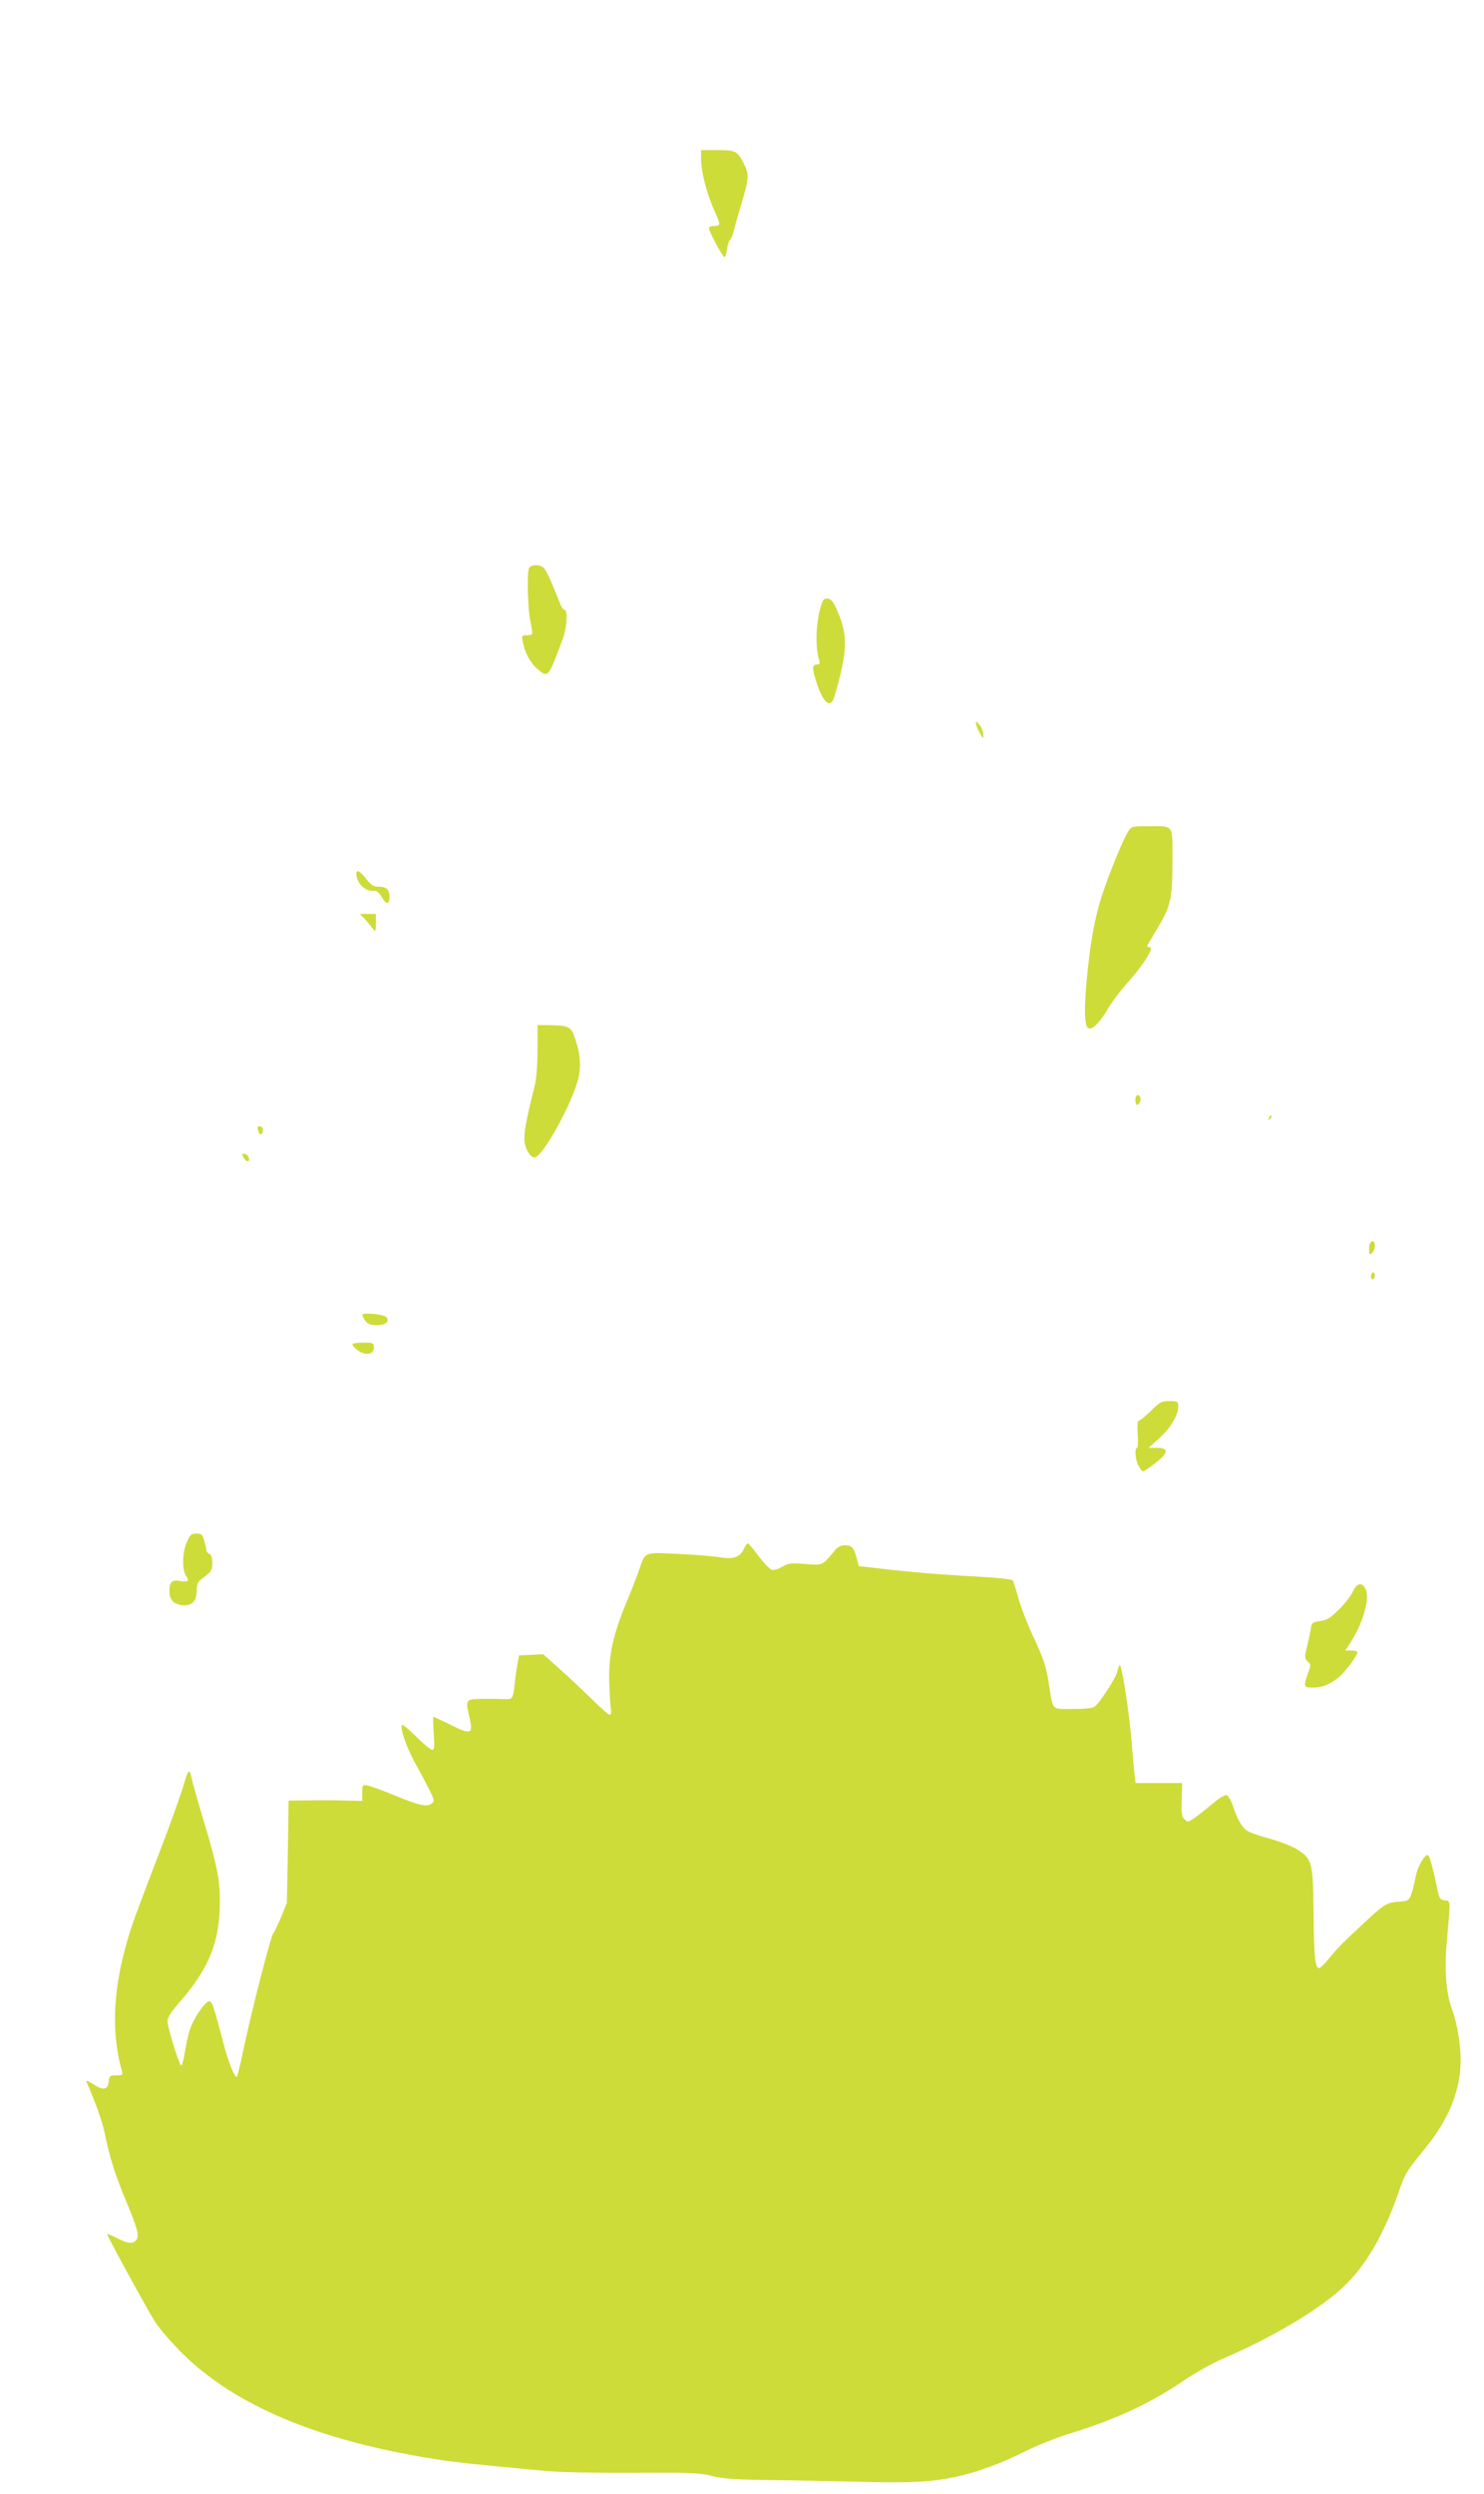 <?xml version="1.0" standalone="no"?>
<!DOCTYPE svg PUBLIC "-//W3C//DTD SVG 20010904//EN"
 "http://www.w3.org/TR/2001/REC-SVG-20010904/DTD/svg10.dtd">
<svg version="1.0" xmlns="http://www.w3.org/2000/svg"
 width="762pt" height="1280pt" viewBox="0 0 762 1280"
 preserveAspectRatio="xMidYMid meet">
<g transform="translate(0,1280) scale(0.1,-0.1)"
fill="#cddc39" stroke="none">
<path d="M3600 11982 c0 -63 30 -180 68 -262 17 -36 28 -68 25 -72 -2 -5 -15
-8 -29 -8 -13 0 -24 -5 -24 -11 0 -16 71 -149 80 -149 4 0 10 19 13 41 3 23
10 45 16 48 5 4 14 27 20 51 6 25 24 89 41 144 35 116 37 143 10 195 -33 66
-42 71 -136 71 l-84 0 0 -48z"/>
<path d="M2716 9884 c-11 -29 -6 -218 8 -276 7 -32 11 -60 8 -63 -3 -3 -16 -5
-30 -5 -23 0 -24 -3 -17 -37 10 -53 39 -106 76 -137 54 -46 54 -45 130 159 20
54 25 145 9 145 -6 0 -15 10 -20 23 -5 12 -23 57 -41 100 -17 43 -38 84 -46
92 -19 20 -69 19 -77 -1z"/>
<path d="M4221 9707 c-30 -79 -38 -220 -15 -294 5 -17 2 -23 -9 -23 -25 0 -28
-14 -11 -71 33 -111 70 -155 92 -111 5 9 22 68 37 130 34 140 32 214 -11 317
-23 54 -35 71 -52 73 -16 2 -25 -3 -31 -21z"/>
<path d="M5011 9090 c0 -8 8 -31 19 -50 18 -33 19 -33 19 -10 0 14 -8 36 -19
50 -13 16 -19 20 -19 10z"/>
<path d="M5790 8528 c-32 -53 -116 -265 -144 -363 -31 -110 -51 -230 -66 -395
-15 -163 -11 -244 12 -248 22 -4 59 36 100 106 17 30 58 84 90 120 84 93 144
186 124 190 -9 2 -16 5 -16 7 0 2 23 41 50 86 72 119 80 153 80 350 0 194 11
179 -128 179 -82 0 -82 0 -102 -32z"/>
<path d="M1830 8315 c0 -48 48 -93 92 -86 11 1 26 -11 39 -33 23 -40 39 -39
39 3 0 36 -17 51 -56 51 -26 0 -39 8 -64 40 -33 42 -50 50 -50 25z"/>
<path d="M1874 8083 c14 -16 32 -37 40 -48 14 -19 15 -17 16 28 l0 47 -41 0
-41 0 26 -27z"/>
<path d="M2760 7412 c0 -75 -6 -150 -14 -182 -46 -182 -58 -252 -52 -294 7
-43 35 -81 55 -75 40 14 166 235 211 372 26 76 24 146 -7 238 -21 61 -31 66
-130 68 l-63 1 0 -128z"/>
<path d="M5830 7155 c0 -14 4 -25 9 -25 12 0 23 29 15 41 -10 18 -24 9 -24
-16z"/>
<path d="M6516 7063 c-6 -14 -5 -15 5 -6 7 7 10 15 7 18 -3 3 -9 -2 -12 -12z"/>
<path d="M1324 7004 c3 -9 6 -18 6 -20 0 -2 5 -4 10 -4 6 0 10 9 10 20 0 12
-7 20 -16 20 -11 0 -14 -5 -10 -16z"/>
<path d="M1250 6861 c13 -25 33 -28 28 -4 -2 10 -11 19 -21 21 -16 3 -17 1 -7
-17z"/>
<path d="M7037 6423 c-4 -3 -7 -20 -7 -36 0 -25 2 -28 15 -17 8 7 15 23 15 36
0 23 -10 31 -23 17z"/>
<path d="M7040 6249 c0 -11 5 -17 10 -14 6 3 10 13 10 21 0 8 -4 14 -10 14 -5
0 -10 -9 -10 -21z"/>
<path d="M1860 6053 c0 -4 7 -19 16 -31 12 -17 25 -22 60 -22 46 0 68 20 46
42 -14 14 -122 24 -122 11z"/>
<path d="M1810 5902 c0 -13 32 -39 56 -46 31 -10 54 3 54 30 0 22 -4 24 -55
24 -30 0 -55 -4 -55 -8z"/>
<path d="M5910 5560 c-28 -27 -55 -50 -61 -50 -8 0 -10 -22 -7 -70 3 -38 1
-70 -3 -70 -14 0 -10 -59 6 -90 9 -17 19 -30 24 -30 11 0 82 53 104 78 25 28
14 42 -34 42 l-41 0 55 50 c59 53 97 118 97 163 0 25 -3 27 -45 27 -40 0 -50
-5 -95 -50z"/>
<path d="M960 4888 c-24 -52 -26 -144 -5 -174 19 -28 11 -34 -32 -27 -40 7
-53 -6 -53 -50 0 -43 17 -65 55 -73 55 -10 85 15 85 71 0 36 5 47 28 64 50 38
52 41 52 82 0 26 -5 42 -15 45 -8 4 -15 11 -15 18 0 6 -5 28 -11 49 -9 32 -14
37 -40 37 -26 0 -33 -6 -49 -42z"/>
<path d="M3822 4856 c-21 -47 -54 -59 -124 -48 -35 6 -133 14 -218 18 -177 8
-165 12 -198 -81 -11 -33 -39 -105 -62 -160 -70 -168 -94 -272 -92 -400 1 -60
5 -127 8 -147 4 -25 2 -38 -5 -38 -6 0 -44 33 -84 73 -40 39 -114 109 -165
155 l-93 83 -62 -3 -62 -3 -8 -45 c-5 -25 -10 -65 -13 -90 -10 -92 -10 -92
-62 -89 -26 1 -77 2 -114 1 -78 -2 -79 -4 -56 -101 18 -80 5 -84 -97 -33 -47
23 -87 42 -90 42 -2 0 -1 -38 2 -85 5 -68 3 -85 -8 -85 -7 0 -44 30 -81 67
-37 37 -70 64 -73 61 -13 -13 20 -110 65 -193 28 -49 62 -114 77 -144 24 -51
25 -55 8 -67 -24 -18 -61 -10 -190 43 -60 25 -122 47 -137 50 -27 5 -28 4 -28
-37 l0 -42 -82 2 c-46 2 -131 2 -189 1 l-107 -1 -4 -262 -5 -263 -29 -72 c-17
-39 -35 -77 -41 -85 -13 -15 -110 -393 -153 -596 -15 -74 -31 -136 -33 -139
-11 -10 -45 75 -71 177 -48 184 -57 210 -72 210 -20 0 -80 -87 -99 -145 -9
-27 -21 -83 -27 -123 -7 -44 -15 -67 -20 -60 -15 24 -68 198 -68 226 0 19 19
49 66 102 139 160 195 289 202 470 5 138 -7 207 -83 459 -29 97 -56 192 -60
211 -13 60 -17 56 -46 -43 -16 -52 -71 -205 -123 -340 -52 -134 -108 -284
-126 -333 -106 -300 -127 -559 -64 -782 6 -20 3 -22 -29 -22 -33 0 -36 -3 -39
-32 -4 -43 -28 -47 -80 -13 -23 15 -38 21 -35 14 45 -103 80 -198 93 -259 29
-139 56 -222 109 -349 61 -147 72 -186 55 -206 -18 -21 -44 -19 -100 10 -28
14 -50 23 -50 21 0 -12 216 -406 252 -460 23 -33 82 -101 132 -151 272 -270
701 -450 1297 -544 114 -18 218 -29 568 -61 70 -7 271 -11 455 -10 292 2 339
0 401 -16 52 -13 113 -18 240 -20 94 -1 310 -5 480 -9 306 -8 404 -3 540 26
99 21 232 70 340 125 63 32 166 73 239 96 230 70 410 153 584 271 59 40 148
90 197 111 255 109 499 253 624 371 114 108 206 266 282 483 34 99 38 106 139
230 122 151 180 296 180 453 0 80 -17 182 -44 257 -32 90 -40 204 -26 361 19
209 19 195 -12 199 -24 3 -28 9 -38 60 -17 85 -38 163 -45 170 -14 15 -54 -50
-65 -105 -6 -32 -16 -74 -23 -93 -11 -31 -17 -35 -52 -38 -72 -4 -84 -11 -178
-98 -133 -124 -143 -134 -190 -191 -23 -29 -47 -53 -53 -53 -21 0 -27 52 -29
280 -3 263 -7 280 -82 328 -27 17 -90 42 -142 56 -51 14 -104 32 -117 41 -27
17 -49 56 -74 129 -9 28 -24 52 -32 54 -9 2 -40 -17 -69 -42 -30 -25 -71 -58
-92 -73 -36 -25 -39 -25 -55 -9 -14 14 -17 33 -14 101 l2 85 -119 0 -120 0 -5
43 c-3 23 -10 98 -15 167 -13 154 -51 401 -61 395 -4 -3 -10 -18 -13 -33 -6
-31 -88 -158 -115 -179 -10 -9 -50 -13 -113 -13 -113 0 -101 -13 -124 135 -13
82 -26 122 -74 225 -33 69 -69 162 -81 207 -13 44 -26 86 -29 92 -4 7 -79 15
-192 21 -190 10 -333 22 -502 42 l-97 11 -11 41 c-14 54 -26 66 -61 66 -20 0
-37 -9 -51 -26 -66 -80 -61 -77 -152 -70 -73 6 -86 4 -118 -14 -20 -12 -44
-19 -54 -16 -10 3 -41 35 -68 71 -27 36 -52 65 -55 65 -4 0 -12 -11 -18 -24z"/>
<path d="M6946 4631 c-10 -21 -42 -62 -72 -92 -43 -42 -62 -54 -96 -58 -37 -5
-43 -10 -46 -31 -1 -14 -10 -55 -19 -92 -15 -62 -15 -67 0 -83 20 -20 20 -13
2 -65 -23 -64 -20 -70 24 -70 50 0 84 13 132 50 35 28 99 113 99 132 0 4 -14
8 -31 8 l-31 0 21 33 c69 103 106 231 83 282 -17 38 -46 32 -66 -14z"/>
</g>
</svg>
